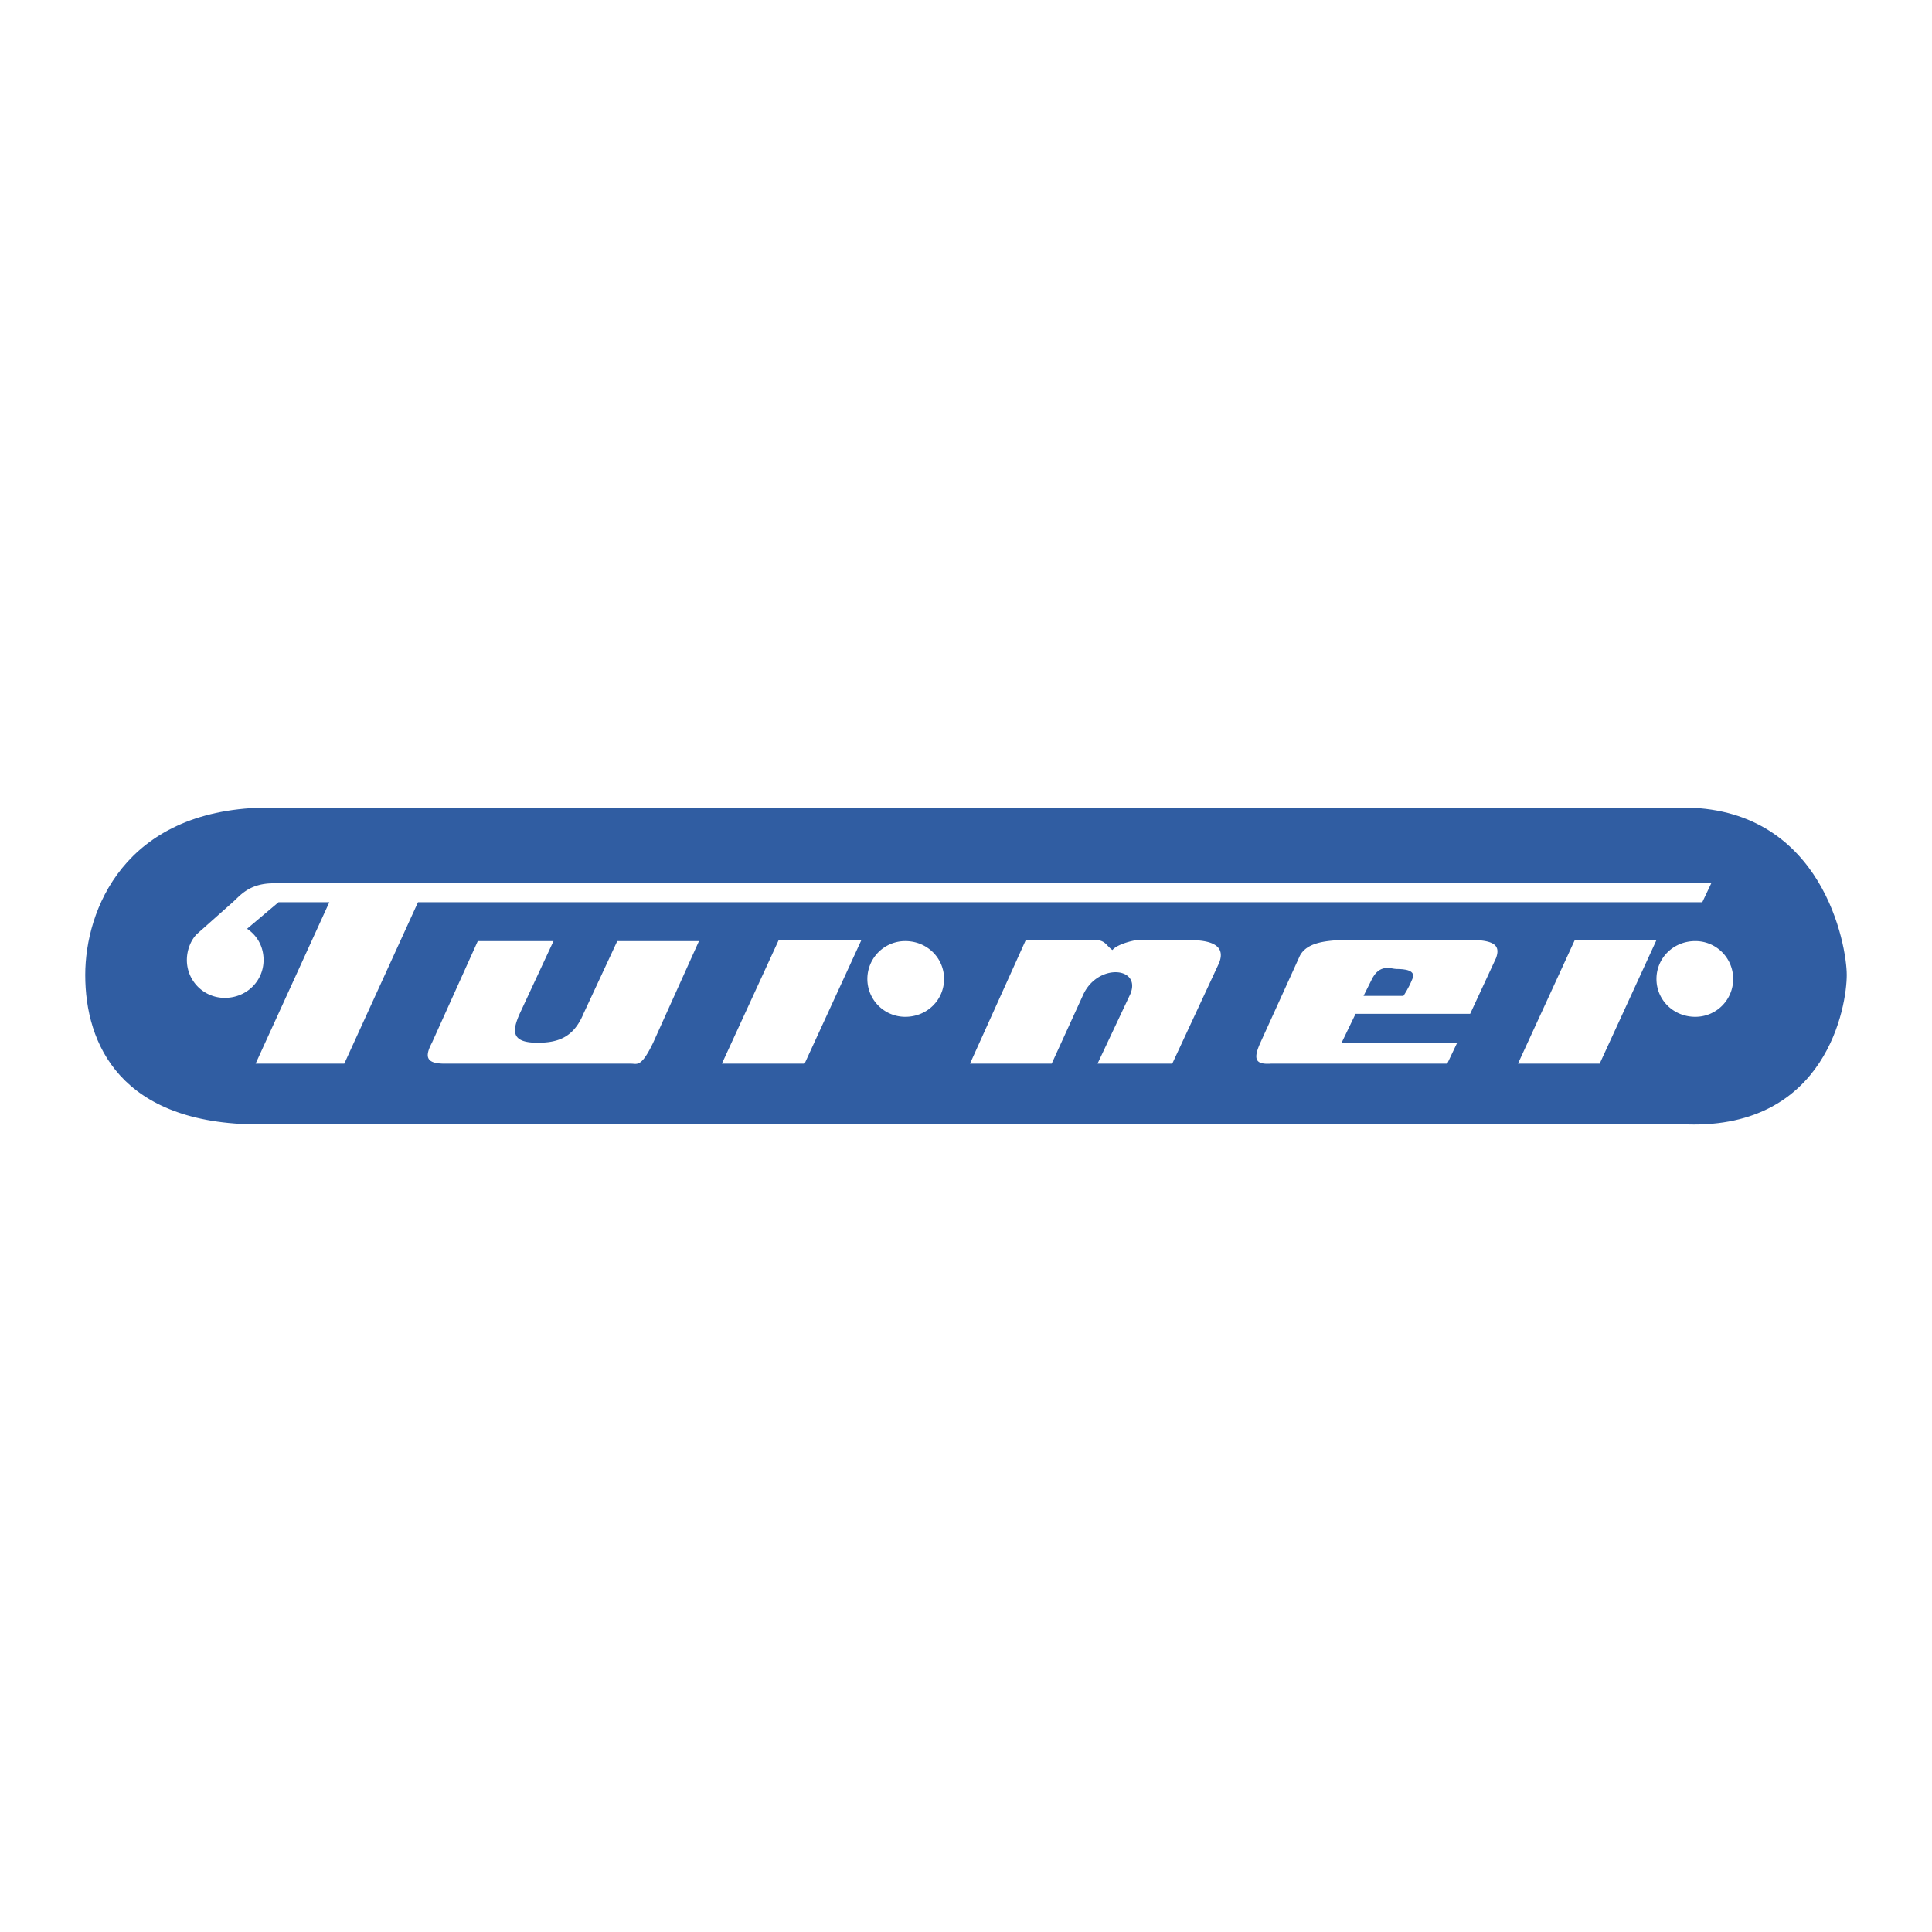 <svg xmlns="http://www.w3.org/2000/svg" width="2500" height="2500" viewBox="0 0 192.756 192.756"><g fill-rule="evenodd" clip-rule="evenodd"><path fill="#fff" d="M0 0h192.756v192.756H0V0z"/><path d="M168.348 112.184H25.9c-13.917 0-17.396-8.052-17.396-14.911 0-6.461 3.876-16.402 17.793-16.7h142.05c13.52.298 15.904 13.718 15.904 16.7.001 3.081-1.987 15.308-15.903 14.911z" fill="#305da2"/><path d="M169.143 101.447a3.774 3.774 0 0 0 3.777-3.777 3.775 3.775 0 0 0-3.777-3.777c-2.188 0-3.877 1.69-3.877 3.777 0 2.088 1.689 3.777 3.877 3.777zM47.669 93.893l-4.573 10.14c-.795 1.491-.497 2.088 1.292 2.088h18.589c.596 0 .994.396 2.187-2.088l4.573-10.14h-8.151l-3.379 7.257c-.994 2.386-2.584 2.883-4.573 2.883-2.584 0-2.584-1.094-1.79-2.883l3.38-7.257h-7.555zM77.69 93.793h8.25l-5.666 12.327h-8.25l5.666-12.327zM157.115 93.793h8.151L159.6 106.12h-8.151l5.666-12.327zM102.342 93.793l-5.566 12.327h8.15l3.182-6.959c1.492-3.081 5.766-2.684 4.672 0l-3.279 6.959h7.455l4.672-10.04c.795-1.989-1.293-2.287-2.982-2.287h-5.268c-1.094.199-2.088.597-2.387.994-.596-.397-.695-.994-1.689-.994h-6.96zM133.555 93.793h13.719c1.988.1 2.385.696 1.988 1.79l-2.584 5.566h-11.432l-1.393 2.883h11.531l-.994 2.088h-17.594c-1.492.099-1.791-.398-1.094-1.988l3.975-8.748c.698-1.392 2.686-1.491 3.878-1.591z" fill="#fff"/><path d="M140.018 99.36h-3.977l.795-1.591c.795-1.689 1.988-1.094 2.484-1.094.797 0 1.988.1 1.592.994-.398.995-.894 1.691-.894 1.691z" fill="#305da2"/><path d="M24.607 92.7l3.181-2.684h5.069l-7.355 16.104h8.847l7.356-16.104h128.132l.895-1.889H27.292c-2.485 0-3.38 1.292-4.076 1.889l-3.579 3.181c-.596.596-.994 1.59-.994 2.584a3.775 3.775 0 0 0 3.777 3.777c2.187 0 3.877-1.689 3.877-3.777 0-1.292-.597-2.386-1.59-3.081h-.1z" fill="#fff"/><path d="M90.314 101.447c2.187 0 3.876-1.689 3.876-3.777 0-2.087-1.689-3.777-3.876-3.777a3.777 3.777 0 1 0 0 7.554z" fill="#fff"/></g></svg>